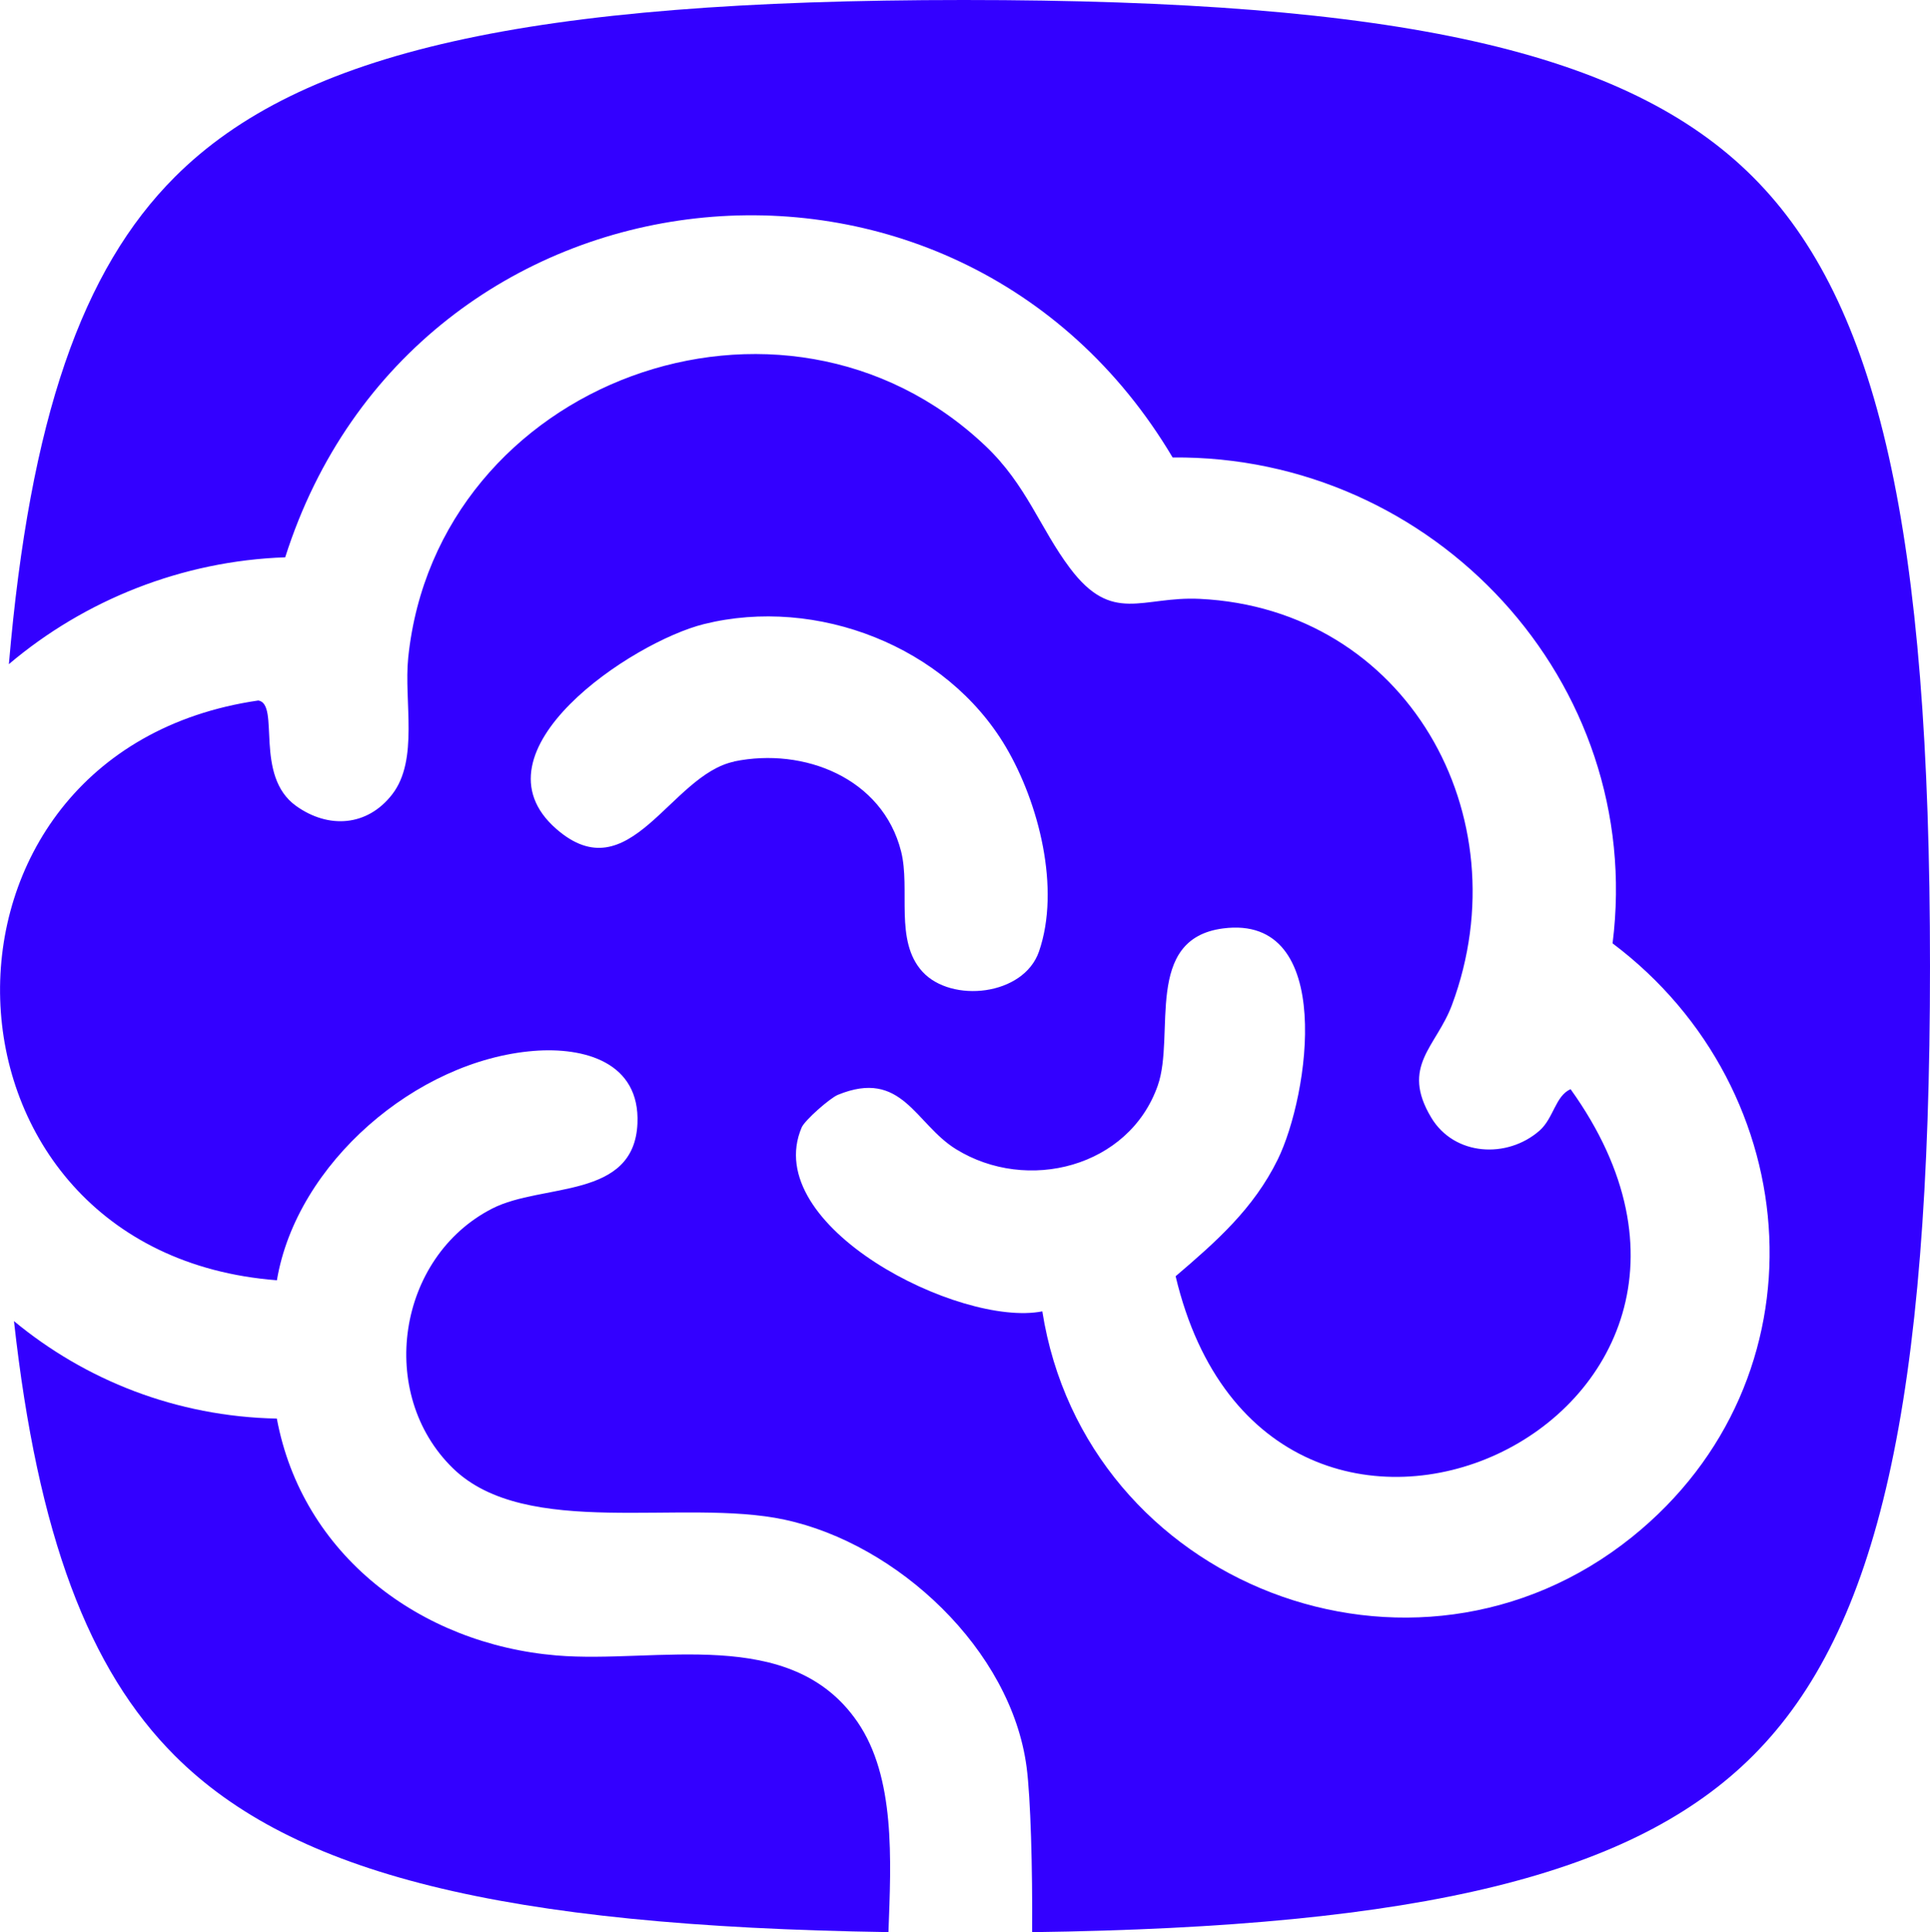 <?xml version="1.0" encoding="UTF-8"?>
<svg id="Layer_2" data-name="Layer 2" xmlns="http://www.w3.org/2000/svg" viewBox="0 0 302.43 302.7">
  <defs>
    <style>
      .cls-1 {
        fill: #30f;
      }
    </style>
  </defs>
  <g id="Layer_1-2" data-name="Layer 1">
    <g>
      <path class="cls-1" d="M151.04,0C82.91,0,47.09,8.03,27.39,27.73,12.87,42.25,4.69,65.53,1.39,104.05c11.88-10.06,27.16-16.18,43.3-16.74,20.21-63.52,105.07-72.87,139.06-15.64,40.91-.4,74.11,35.12,68.94,76.12,30.69,23.07,33.76,68.32,3.05,93-34.25,27.52-85.66,7.5-92.41-35.35-12.9,2.54-44.28-13.35-37.71-28.81.49-1.14,4.42-4.59,5.67-5.11,10.06-4.13,12.09,4.52,18.48,8.49,11.18,6.94,27.15,2.86,31.65-9.94,2.79-7.93-2.28-23,10.24-24.62,17.69-2.29,13.49,26.17,8.55,36.22-3.8,7.72-9.61,12.82-15.99,18.27,14.56,61.36,99.2,22.73,61.89-29.31-2.39,1.06-2.65,4.55-4.87,6.5-5.06,4.43-13.35,3.98-16.96-2.04-4.86-8.1.79-11.06,3.25-17.67,11.04-29.68-7.2-62.04-39.53-63.6-9.07-.44-13.67,4.06-20.35-4.83-4.69-6.24-6.79-13.03-13.24-19.14-31.77-30.1-85.97-10.06-90.44,33.16-.71,6.86,1.7,16.02-2.53,21.46-3.89,5.01-9.97,5.41-15.03,1.8-6.65-4.74-2.48-15.92-5.92-16.53-55.56,8.05-53.3,86.52,2.9,90.83,3.08-18.32,21.87-34.45,40.23-35.93,8-.64,16.67,1.8,16.27,11.35-.51,11.98-14.89,9.32-22.75,13.34-14.92,7.63-18.15,29.03-6.16,40.7,11.49,11.18,36.05,4.65,51.93,8.04,17.72,3.78,35.55,20.38,37.96,38.79.62,4.7.94,15.82.86,25.84,61.24-.83,94.33-9.02,112.97-27.66,19.7-19.7,27.73-55.52,27.73-123.65s-8.03-103.95-27.73-123.65C255,8.03,219.17,0,151.04,0ZM115.06,119.31c-10.05,2.07-16.39,20.6-27.89,10.55-13.86-12.12,11.87-29.29,23.15-32.09,17.66-4.38,37.95,3.47,47.28,19.23,5.19,8.78,8.61,22.21,5.21,32.06-2.4,6.96-13.72,8.13-18.26,3.17-4.43-4.85-1.85-12.9-3.35-18.85-2.9-11.48-15.23-16.34-26.15-14.09Z"/>
      <path class="cls-1" d="M87.22,259.35c-21.37-1.79-39.86-15.76-43.84-37.11-15.8-.32-30.04-6.05-41.19-15.27,3.73,33.65,11.74,54.62,25.19,68.07,18.53,18.53,51.32,26.73,111.84,27.65.42-11.37,1.1-24.26-4.85-32.92-10.48-15.26-31.46-9.1-47.15-10.42Z"/>
    </g>
  </g>
</svg>